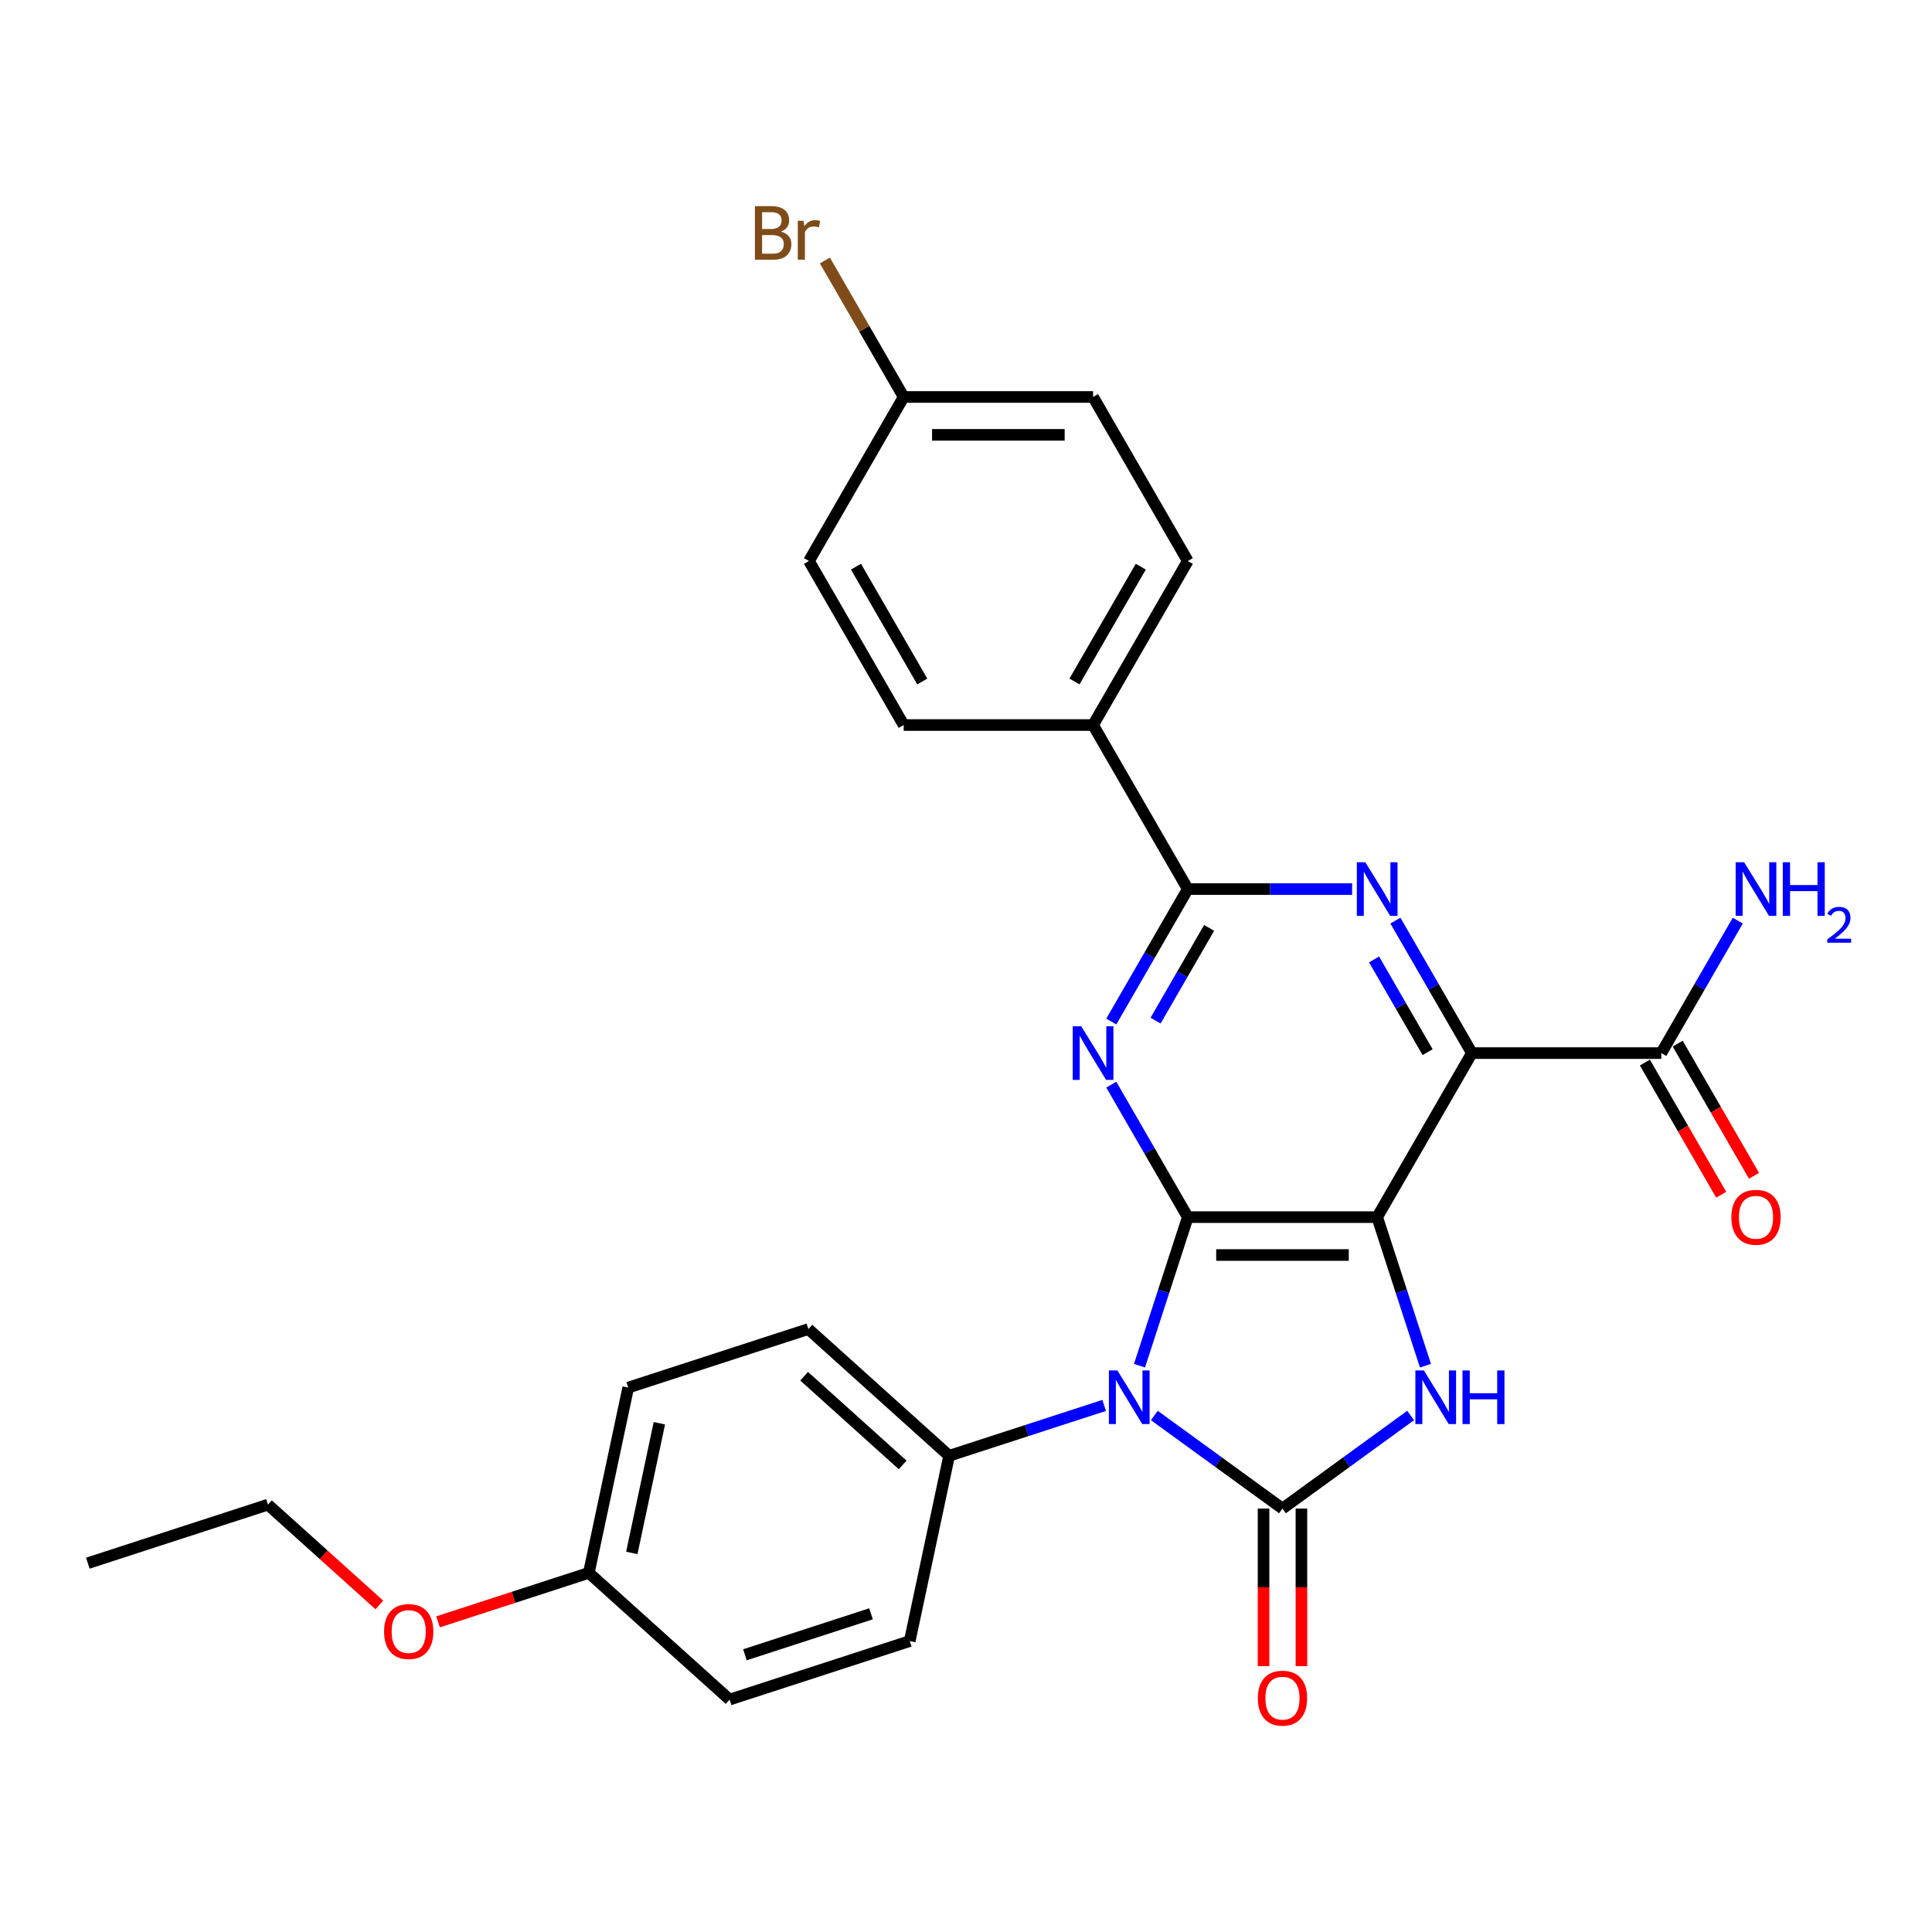 <?xml version='1.0' encoding='iso-8859-1'?>
<svg version='1.1' baseProfile='full'
              xmlns='http://www.w3.org/2000/svg'
                      xmlns:rdkit='http://www.rdkit.org/xml'
                      xmlns:xlink='http://www.w3.org/1999/xlink'
                  xml:space='preserve'
width='1000px' height='1000px' viewBox='0 0 1000 1000'>
<!-- END OF HEADER -->
<rect style='opacity:1.0;fill:#FFFFFF;stroke:none' width='1000' height='1000' x='0' y='0'> </rect>
<path class='bond-0' d='M 712.831,629.984 L 614.794,629.984' style='fill:none;fill-rule:evenodd;stroke:#000000;stroke-width:6px;stroke-linecap:butt;stroke-linejoin:miter;stroke-opacity:1' />
<path class='bond-0' d='M 698.125,649.591 L 629.5,649.591' style='fill:none;fill-rule:evenodd;stroke:#000000;stroke-width:6px;stroke-linecap:butt;stroke-linejoin:miter;stroke-opacity:1' />
<path class='bond-3' d='M 712.831,629.984 L 761.849,545.082' style='fill:none;fill-rule:evenodd;stroke:#000000;stroke-width:6px;stroke-linecap:butt;stroke-linejoin:miter;stroke-opacity:1' />
<path class='bond-4' d='M 712.831,629.984 L 725.325,668.436' style='fill:none;fill-rule:evenodd;stroke:#000000;stroke-width:6px;stroke-linecap:butt;stroke-linejoin:miter;stroke-opacity:1' />
<path class='bond-4' d='M 725.325,668.436 L 737.819,706.889' style='fill:none;fill-rule:evenodd;stroke:#0000FF;stroke-width:6px;stroke-linecap:butt;stroke-linejoin:miter;stroke-opacity:1' />
<path class='bond-1' d='M 614.794,629.984 L 602.3,668.436' style='fill:none;fill-rule:evenodd;stroke:#000000;stroke-width:6px;stroke-linecap:butt;stroke-linejoin:miter;stroke-opacity:1' />
<path class='bond-1' d='M 602.3,668.436 L 589.806,706.889' style='fill:none;fill-rule:evenodd;stroke:#0000FF;stroke-width:6px;stroke-linecap:butt;stroke-linejoin:miter;stroke-opacity:1' />
<path class='bond-5' d='M 614.794,629.984 L 595,595.699' style='fill:none;fill-rule:evenodd;stroke:#000000;stroke-width:6px;stroke-linecap:butt;stroke-linejoin:miter;stroke-opacity:1' />
<path class='bond-5' d='M 595,595.699 L 575.206,561.415' style='fill:none;fill-rule:evenodd;stroke:#0000FF;stroke-width:6px;stroke-linecap:butt;stroke-linejoin:miter;stroke-opacity:1' />
<path class='bond-9' d='M 571.519,727.439 L 531.391,740.478' style='fill:none;fill-rule:evenodd;stroke:#0000FF;stroke-width:6px;stroke-linecap:butt;stroke-linejoin:miter;stroke-opacity:1' />
<path class='bond-9' d='M 531.391,740.478 L 491.262,753.516' style='fill:none;fill-rule:evenodd;stroke:#000000;stroke-width:6px;stroke-linecap:butt;stroke-linejoin:miter;stroke-opacity:1' />
<path class='bond-28' d='M 597.479,732.652 L 630.646,756.749' style='fill:none;fill-rule:evenodd;stroke:#0000FF;stroke-width:6px;stroke-linecap:butt;stroke-linejoin:miter;stroke-opacity:1' />
<path class='bond-28' d='M 630.646,756.749 L 663.812,780.846' style='fill:none;fill-rule:evenodd;stroke:#000000;stroke-width:6px;stroke-linecap:butt;stroke-linejoin:miter;stroke-opacity:1' />
<path class='bond-2' d='M 663.812,780.846 L 696.979,756.749' style='fill:none;fill-rule:evenodd;stroke:#000000;stroke-width:6px;stroke-linecap:butt;stroke-linejoin:miter;stroke-opacity:1' />
<path class='bond-2' d='M 696.979,756.749 L 730.145,732.652' style='fill:none;fill-rule:evenodd;stroke:#0000FF;stroke-width:6px;stroke-linecap:butt;stroke-linejoin:miter;stroke-opacity:1' />
<path class='bond-10' d='M 654.009,780.846 L 654.009,821.619' style='fill:none;fill-rule:evenodd;stroke:#000000;stroke-width:6px;stroke-linecap:butt;stroke-linejoin:miter;stroke-opacity:1' />
<path class='bond-10' d='M 654.009,821.619 L 654.009,862.392' style='fill:none;fill-rule:evenodd;stroke:#FF0000;stroke-width:6px;stroke-linecap:butt;stroke-linejoin:miter;stroke-opacity:1' />
<path class='bond-10' d='M 673.616,780.846 L 673.616,821.619' style='fill:none;fill-rule:evenodd;stroke:#000000;stroke-width:6px;stroke-linecap:butt;stroke-linejoin:miter;stroke-opacity:1' />
<path class='bond-10' d='M 673.616,821.619 L 673.616,862.392' style='fill:none;fill-rule:evenodd;stroke:#FF0000;stroke-width:6px;stroke-linecap:butt;stroke-linejoin:miter;stroke-opacity:1' />
<path class='bond-6' d='M 761.849,545.082 L 742.054,510.797' style='fill:none;fill-rule:evenodd;stroke:#000000;stroke-width:6px;stroke-linecap:butt;stroke-linejoin:miter;stroke-opacity:1' />
<path class='bond-6' d='M 742.054,510.797 L 722.26,476.513' style='fill:none;fill-rule:evenodd;stroke:#0000FF;stroke-width:6px;stroke-linecap:butt;stroke-linejoin:miter;stroke-opacity:1' />
<path class='bond-6' d='M 738.93,544.6 L 725.074,520.601' style='fill:none;fill-rule:evenodd;stroke:#000000;stroke-width:6px;stroke-linecap:butt;stroke-linejoin:miter;stroke-opacity:1' />
<path class='bond-6' d='M 725.074,520.601 L 711.218,496.602' style='fill:none;fill-rule:evenodd;stroke:#0000FF;stroke-width:6px;stroke-linecap:butt;stroke-linejoin:miter;stroke-opacity:1' />
<path class='bond-8' d='M 761.849,545.082 L 859.885,545.082' style='fill:none;fill-rule:evenodd;stroke:#000000;stroke-width:6px;stroke-linecap:butt;stroke-linejoin:miter;stroke-opacity:1' />
<path class='bond-29' d='M 575.206,528.749 L 595,494.464' style='fill:none;fill-rule:evenodd;stroke:#0000FF;stroke-width:6px;stroke-linecap:butt;stroke-linejoin:miter;stroke-opacity:1' />
<path class='bond-29' d='M 595,494.464 L 614.794,460.18' style='fill:none;fill-rule:evenodd;stroke:#000000;stroke-width:6px;stroke-linecap:butt;stroke-linejoin:miter;stroke-opacity:1' />
<path class='bond-29' d='M 598.125,528.267 L 611.981,504.268' style='fill:none;fill-rule:evenodd;stroke:#0000FF;stroke-width:6px;stroke-linecap:butt;stroke-linejoin:miter;stroke-opacity:1' />
<path class='bond-29' d='M 611.981,504.268 L 625.836,480.269' style='fill:none;fill-rule:evenodd;stroke:#000000;stroke-width:6px;stroke-linecap:butt;stroke-linejoin:miter;stroke-opacity:1' />
<path class='bond-7' d='M 699.851,460.18 L 657.322,460.18' style='fill:none;fill-rule:evenodd;stroke:#0000FF;stroke-width:6px;stroke-linecap:butt;stroke-linejoin:miter;stroke-opacity:1' />
<path class='bond-7' d='M 657.322,460.18 L 614.794,460.18' style='fill:none;fill-rule:evenodd;stroke:#000000;stroke-width:6px;stroke-linecap:butt;stroke-linejoin:miter;stroke-opacity:1' />
<path class='bond-11' d='M 614.794,460.18 L 565.776,375.278' style='fill:none;fill-rule:evenodd;stroke:#000000;stroke-width:6px;stroke-linecap:butt;stroke-linejoin:miter;stroke-opacity:1' />
<path class='bond-12' d='M 851.395,549.984 L 871.144,584.19' style='fill:none;fill-rule:evenodd;stroke:#000000;stroke-width:6px;stroke-linecap:butt;stroke-linejoin:miter;stroke-opacity:1' />
<path class='bond-12' d='M 871.144,584.19 L 890.892,618.396' style='fill:none;fill-rule:evenodd;stroke:#FF0000;stroke-width:6px;stroke-linecap:butt;stroke-linejoin:miter;stroke-opacity:1' />
<path class='bond-12' d='M 868.375,540.18 L 888.124,574.386' style='fill:none;fill-rule:evenodd;stroke:#000000;stroke-width:6px;stroke-linecap:butt;stroke-linejoin:miter;stroke-opacity:1' />
<path class='bond-12' d='M 888.124,574.386 L 907.873,608.592' style='fill:none;fill-rule:evenodd;stroke:#FF0000;stroke-width:6px;stroke-linecap:butt;stroke-linejoin:miter;stroke-opacity:1' />
<path class='bond-17' d='M 859.885,545.082 L 879.679,510.797' style='fill:none;fill-rule:evenodd;stroke:#000000;stroke-width:6px;stroke-linecap:butt;stroke-linejoin:miter;stroke-opacity:1' />
<path class='bond-17' d='M 879.679,510.797 L 899.473,476.513' style='fill:none;fill-rule:evenodd;stroke:#0000FF;stroke-width:6px;stroke-linecap:butt;stroke-linejoin:miter;stroke-opacity:1' />
<path class='bond-13' d='M 491.262,753.516 L 418.406,687.917' style='fill:none;fill-rule:evenodd;stroke:#000000;stroke-width:6px;stroke-linecap:butt;stroke-linejoin:miter;stroke-opacity:1' />
<path class='bond-13' d='M 467.213,758.248 L 416.215,712.328' style='fill:none;fill-rule:evenodd;stroke:#000000;stroke-width:6px;stroke-linecap:butt;stroke-linejoin:miter;stroke-opacity:1' />
<path class='bond-14' d='M 491.262,753.516 L 470.879,849.41' style='fill:none;fill-rule:evenodd;stroke:#000000;stroke-width:6px;stroke-linecap:butt;stroke-linejoin:miter;stroke-opacity:1' />
<path class='bond-15' d='M 565.776,375.278 L 614.794,290.376' style='fill:none;fill-rule:evenodd;stroke:#000000;stroke-width:6px;stroke-linecap:butt;stroke-linejoin:miter;stroke-opacity:1' />
<path class='bond-15' d='M 556.149,352.739 L 590.461,293.308' style='fill:none;fill-rule:evenodd;stroke:#000000;stroke-width:6px;stroke-linecap:butt;stroke-linejoin:miter;stroke-opacity:1' />
<path class='bond-16' d='M 565.776,375.278 L 467.74,375.278' style='fill:none;fill-rule:evenodd;stroke:#000000;stroke-width:6px;stroke-linecap:butt;stroke-linejoin:miter;stroke-opacity:1' />
<path class='bond-22' d='M 418.406,687.917 L 325.168,718.212' style='fill:none;fill-rule:evenodd;stroke:#000000;stroke-width:6px;stroke-linecap:butt;stroke-linejoin:miter;stroke-opacity:1' />
<path class='bond-23' d='M 470.879,849.41 L 377.641,879.705' style='fill:none;fill-rule:evenodd;stroke:#000000;stroke-width:6px;stroke-linecap:butt;stroke-linejoin:miter;stroke-opacity:1' />
<path class='bond-23' d='M 450.834,835.307 L 385.567,856.513' style='fill:none;fill-rule:evenodd;stroke:#000000;stroke-width:6px;stroke-linecap:butt;stroke-linejoin:miter;stroke-opacity:1' />
<path class='bond-21' d='M 614.794,290.376 L 565.776,205.474' style='fill:none;fill-rule:evenodd;stroke:#000000;stroke-width:6px;stroke-linecap:butt;stroke-linejoin:miter;stroke-opacity:1' />
<path class='bond-20' d='M 467.74,375.278 L 418.722,290.376' style='fill:none;fill-rule:evenodd;stroke:#000000;stroke-width:6px;stroke-linecap:butt;stroke-linejoin:miter;stroke-opacity:1' />
<path class='bond-20' d='M 477.368,352.739 L 443.055,293.308' style='fill:none;fill-rule:evenodd;stroke:#000000;stroke-width:6px;stroke-linecap:butt;stroke-linejoin:miter;stroke-opacity:1' />
<path class='bond-18' d='M 467.74,205.474 L 418.722,290.376' style='fill:none;fill-rule:evenodd;stroke:#000000;stroke-width:6px;stroke-linecap:butt;stroke-linejoin:miter;stroke-opacity:1' />
<path class='bond-24' d='M 467.74,205.474 L 447.349,170.155' style='fill:none;fill-rule:evenodd;stroke:#000000;stroke-width:6px;stroke-linecap:butt;stroke-linejoin:miter;stroke-opacity:1' />
<path class='bond-24' d='M 447.349,170.155 L 426.957,134.836' style='fill:none;fill-rule:evenodd;stroke:#7F4C19;stroke-width:6px;stroke-linecap:butt;stroke-linejoin:miter;stroke-opacity:1' />
<path class='bond-31' d='M 467.74,205.474 L 565.776,205.474' style='fill:none;fill-rule:evenodd;stroke:#000000;stroke-width:6px;stroke-linecap:butt;stroke-linejoin:miter;stroke-opacity:1' />
<path class='bond-31' d='M 482.445,225.082 L 551.071,225.082' style='fill:none;fill-rule:evenodd;stroke:#000000;stroke-width:6px;stroke-linecap:butt;stroke-linejoin:miter;stroke-opacity:1' />
<path class='bond-19' d='M 304.786,814.106 L 377.641,879.705' style='fill:none;fill-rule:evenodd;stroke:#000000;stroke-width:6px;stroke-linecap:butt;stroke-linejoin:miter;stroke-opacity:1' />
<path class='bond-25' d='M 304.786,814.106 L 265.764,826.785' style='fill:none;fill-rule:evenodd;stroke:#000000;stroke-width:6px;stroke-linecap:butt;stroke-linejoin:miter;stroke-opacity:1' />
<path class='bond-25' d='M 265.764,826.785 L 226.743,839.464' style='fill:none;fill-rule:evenodd;stroke:#FF0000;stroke-width:6px;stroke-linecap:butt;stroke-linejoin:miter;stroke-opacity:1' />
<path class='bond-30' d='M 304.786,814.106 L 325.168,718.212' style='fill:none;fill-rule:evenodd;stroke:#000000;stroke-width:6px;stroke-linecap:butt;stroke-linejoin:miter;stroke-opacity:1' />
<path class='bond-30' d='M 327.022,803.799 L 341.29,736.673' style='fill:none;fill-rule:evenodd;stroke:#000000;stroke-width:6px;stroke-linecap:butt;stroke-linejoin:miter;stroke-opacity:1' />
<path class='bond-26' d='M 196.352,830.719 L 167.522,804.76' style='fill:none;fill-rule:evenodd;stroke:#FF0000;stroke-width:6px;stroke-linecap:butt;stroke-linejoin:miter;stroke-opacity:1' />
<path class='bond-26' d='M 167.522,804.76 L 138.693,778.802' style='fill:none;fill-rule:evenodd;stroke:#000000;stroke-width:6px;stroke-linecap:butt;stroke-linejoin:miter;stroke-opacity:1' />
<path class='bond-27' d='M 138.693,778.802 L 45.455,809.097' style='fill:none;fill-rule:evenodd;stroke:#000000;stroke-width:6px;stroke-linecap:butt;stroke-linejoin:miter;stroke-opacity:1' />
<path  class='atom-2' d='M 578.362 709.34
L 587.46 724.045
Q 588.362 725.496, 589.813 728.123
Q 591.264 730.751, 591.342 730.908
L 591.342 709.34
L 595.029 709.34
L 595.029 737.104
L 591.225 737.104
L 581.46 721.026
Q 580.323 719.143, 579.107 716.986
Q 577.931 714.83, 577.578 714.163
L 577.578 737.104
L 573.97 737.104
L 573.97 709.34
L 578.362 709.34
' fill='#0000FF'/>
<path  class='atom-5' d='M 736.988 709.34
L 746.086 724.045
Q 746.988 725.496, 748.439 728.123
Q 749.89 730.751, 749.968 730.908
L 749.968 709.34
L 753.654 709.34
L 753.654 737.104
L 749.851 737.104
L 740.086 721.026
Q 738.949 719.143, 737.733 716.986
Q 736.557 714.83, 736.204 714.163
L 736.204 737.104
L 732.596 737.104
L 732.596 709.34
L 736.988 709.34
' fill='#0000FF'/>
<path  class='atom-5' d='M 756.988 709.34
L 760.752 709.34
L 760.752 721.143
L 774.948 721.143
L 774.948 709.34
L 778.713 709.34
L 778.713 737.104
L 774.948 737.104
L 774.948 724.28
L 760.752 724.28
L 760.752 737.104
L 756.988 737.104
L 756.988 709.34
' fill='#0000FF'/>
<path  class='atom-6' d='M 559.639 531.2
L 568.737 545.905
Q 569.639 547.356, 571.09 549.984
Q 572.541 552.611, 572.619 552.768
L 572.619 531.2
L 576.305 531.2
L 576.305 558.964
L 572.502 558.964
L 562.737 542.886
Q 561.6 541.003, 560.384 538.847
Q 559.208 536.69, 558.855 536.023
L 558.855 558.964
L 555.247 558.964
L 555.247 531.2
L 559.639 531.2
' fill='#0000FF'/>
<path  class='atom-7' d='M 706.693 446.298
L 715.791 461.003
Q 716.693 462.454, 718.144 465.082
Q 719.595 467.709, 719.673 467.866
L 719.673 446.298
L 723.36 446.298
L 723.36 474.062
L 719.556 474.062
L 709.791 457.984
Q 708.654 456.102, 707.439 453.945
Q 706.262 451.788, 705.909 451.121
L 705.909 474.062
L 702.301 474.062
L 702.301 446.298
L 706.693 446.298
' fill='#0000FF'/>
<path  class='atom-11' d='M 651.068 878.96
Q 651.068 872.294, 654.362 868.569
Q 657.656 864.843, 663.812 864.843
Q 669.969 864.843, 673.263 868.569
Q 676.557 872.294, 676.557 878.96
Q 676.557 885.705, 673.224 889.548
Q 669.891 893.352, 663.812 893.352
Q 657.695 893.352, 654.362 889.548
Q 651.068 885.745, 651.068 878.96
M 663.812 890.215
Q 668.048 890.215, 670.322 887.392
Q 672.636 884.529, 672.636 878.96
Q 672.636 873.51, 670.322 870.765
Q 668.048 867.98, 663.812 867.98
Q 659.577 867.98, 657.264 870.725
Q 654.989 873.47, 654.989 878.96
Q 654.989 884.568, 657.264 887.392
Q 659.577 890.215, 663.812 890.215
' fill='#FF0000'/>
<path  class='atom-13' d='M 896.158 630.062
Q 896.158 623.396, 899.452 619.67
Q 902.746 615.945, 908.903 615.945
Q 915.06 615.945, 918.354 619.67
Q 921.648 623.396, 921.648 630.062
Q 921.648 636.807, 918.314 640.65
Q 914.981 644.454, 908.903 644.454
Q 902.785 644.454, 899.452 640.65
Q 896.158 636.846, 896.158 630.062
M 908.903 641.317
Q 913.138 641.317, 915.413 638.493
Q 917.726 635.631, 917.726 630.062
Q 917.726 624.611, 915.413 621.866
Q 913.138 619.082, 908.903 619.082
Q 904.668 619.082, 902.354 621.827
Q 900.08 624.572, 900.08 630.062
Q 900.08 635.67, 902.354 638.493
Q 904.668 641.317, 908.903 641.317
' fill='#FF0000'/>
<path  class='atom-18' d='M 902.766 446.298
L 911.864 461.003
Q 912.766 462.454, 914.217 465.082
Q 915.667 467.709, 915.746 467.866
L 915.746 446.298
L 919.432 446.298
L 919.432 474.062
L 915.628 474.062
L 905.864 457.984
Q 904.727 456.102, 903.511 453.945
Q 902.335 451.788, 901.982 451.121
L 901.982 474.062
L 898.374 474.062
L 898.374 446.298
L 902.766 446.298
' fill='#0000FF'/>
<path  class='atom-18' d='M 922.765 446.298
L 926.53 446.298
L 926.53 458.102
L 940.725 458.102
L 940.725 446.298
L 944.49 446.298
L 944.49 474.062
L 940.725 474.062
L 940.725 461.239
L 926.53 461.239
L 926.53 474.062
L 922.765 474.062
L 922.765 446.298
' fill='#0000FF'/>
<path  class='atom-18' d='M 945.836 473.088
Q 946.509 471.354, 948.114 470.396
Q 949.718 469.413, 951.944 469.413
Q 954.713 469.413, 956.266 470.914
Q 957.819 472.415, 957.819 475.081
Q 957.819 477.798, 955.8 480.335
Q 953.807 482.871, 949.666 485.873
L 958.13 485.873
L 958.13 487.944
L 945.784 487.944
L 945.784 486.21
Q 949.201 483.777, 951.219 481.965
Q 953.264 480.153, 954.247 478.523
Q 955.231 476.892, 955.231 475.21
Q 955.231 473.45, 954.351 472.467
Q 953.471 471.483, 951.944 471.483
Q 950.469 471.483, 949.485 472.078
Q 948.502 472.674, 947.803 473.994
L 945.836 473.088
' fill='#0000FF'/>
<path  class='atom-25' d='M 404.232 119.867
Q 406.899 120.612, 408.232 122.259
Q 409.605 123.867, 409.605 126.259
Q 409.605 130.102, 407.134 132.298
Q 404.703 134.455, 400.075 134.455
L 390.742 134.455
L 390.742 106.691
L 398.938 106.691
Q 403.683 106.691, 406.075 108.612
Q 408.467 110.534, 408.467 114.063
Q 408.467 118.259, 404.232 119.867
M 394.468 109.828
L 394.468 118.533
L 398.938 118.533
Q 401.683 118.533, 403.095 117.435
Q 404.546 116.298, 404.546 114.063
Q 404.546 109.828, 398.938 109.828
L 394.468 109.828
M 400.075 131.317
Q 402.781 131.317, 404.232 130.023
Q 405.683 128.729, 405.683 126.259
Q 405.683 123.984, 404.075 122.847
Q 402.507 121.671, 399.487 121.671
L 394.468 121.671
L 394.468 131.317
L 400.075 131.317
' fill='#7F4C19'/>
<path  class='atom-25' d='M 415.918 114.298
L 416.349 117.082
Q 418.467 113.945, 421.918 113.945
Q 423.016 113.945, 424.506 114.337
L 423.918 117.631
Q 422.232 117.239, 421.29 117.239
Q 419.643 117.239, 418.545 117.906
Q 417.487 118.533, 416.624 120.063
L 416.624 134.455
L 412.938 134.455
L 412.938 114.298
L 415.918 114.298
' fill='#7F4C19'/>
<path  class='atom-26' d='M 198.803 844.479
Q 198.803 837.813, 202.097 834.088
Q 205.391 830.362, 211.548 830.362
Q 217.704 830.362, 220.998 834.088
Q 224.292 837.813, 224.292 844.479
Q 224.292 851.224, 220.959 855.067
Q 217.626 858.871, 211.548 858.871
Q 205.43 858.871, 202.097 855.067
Q 198.803 851.264, 198.803 844.479
M 211.548 855.734
Q 215.783 855.734, 218.057 852.911
Q 220.371 850.048, 220.371 844.479
Q 220.371 839.029, 218.057 836.284
Q 215.783 833.499, 211.548 833.499
Q 207.312 833.499, 204.999 836.244
Q 202.724 838.989, 202.724 844.479
Q 202.724 850.087, 204.999 852.911
Q 207.312 855.734, 211.548 855.734
' fill='#FF0000'/>
</svg>
